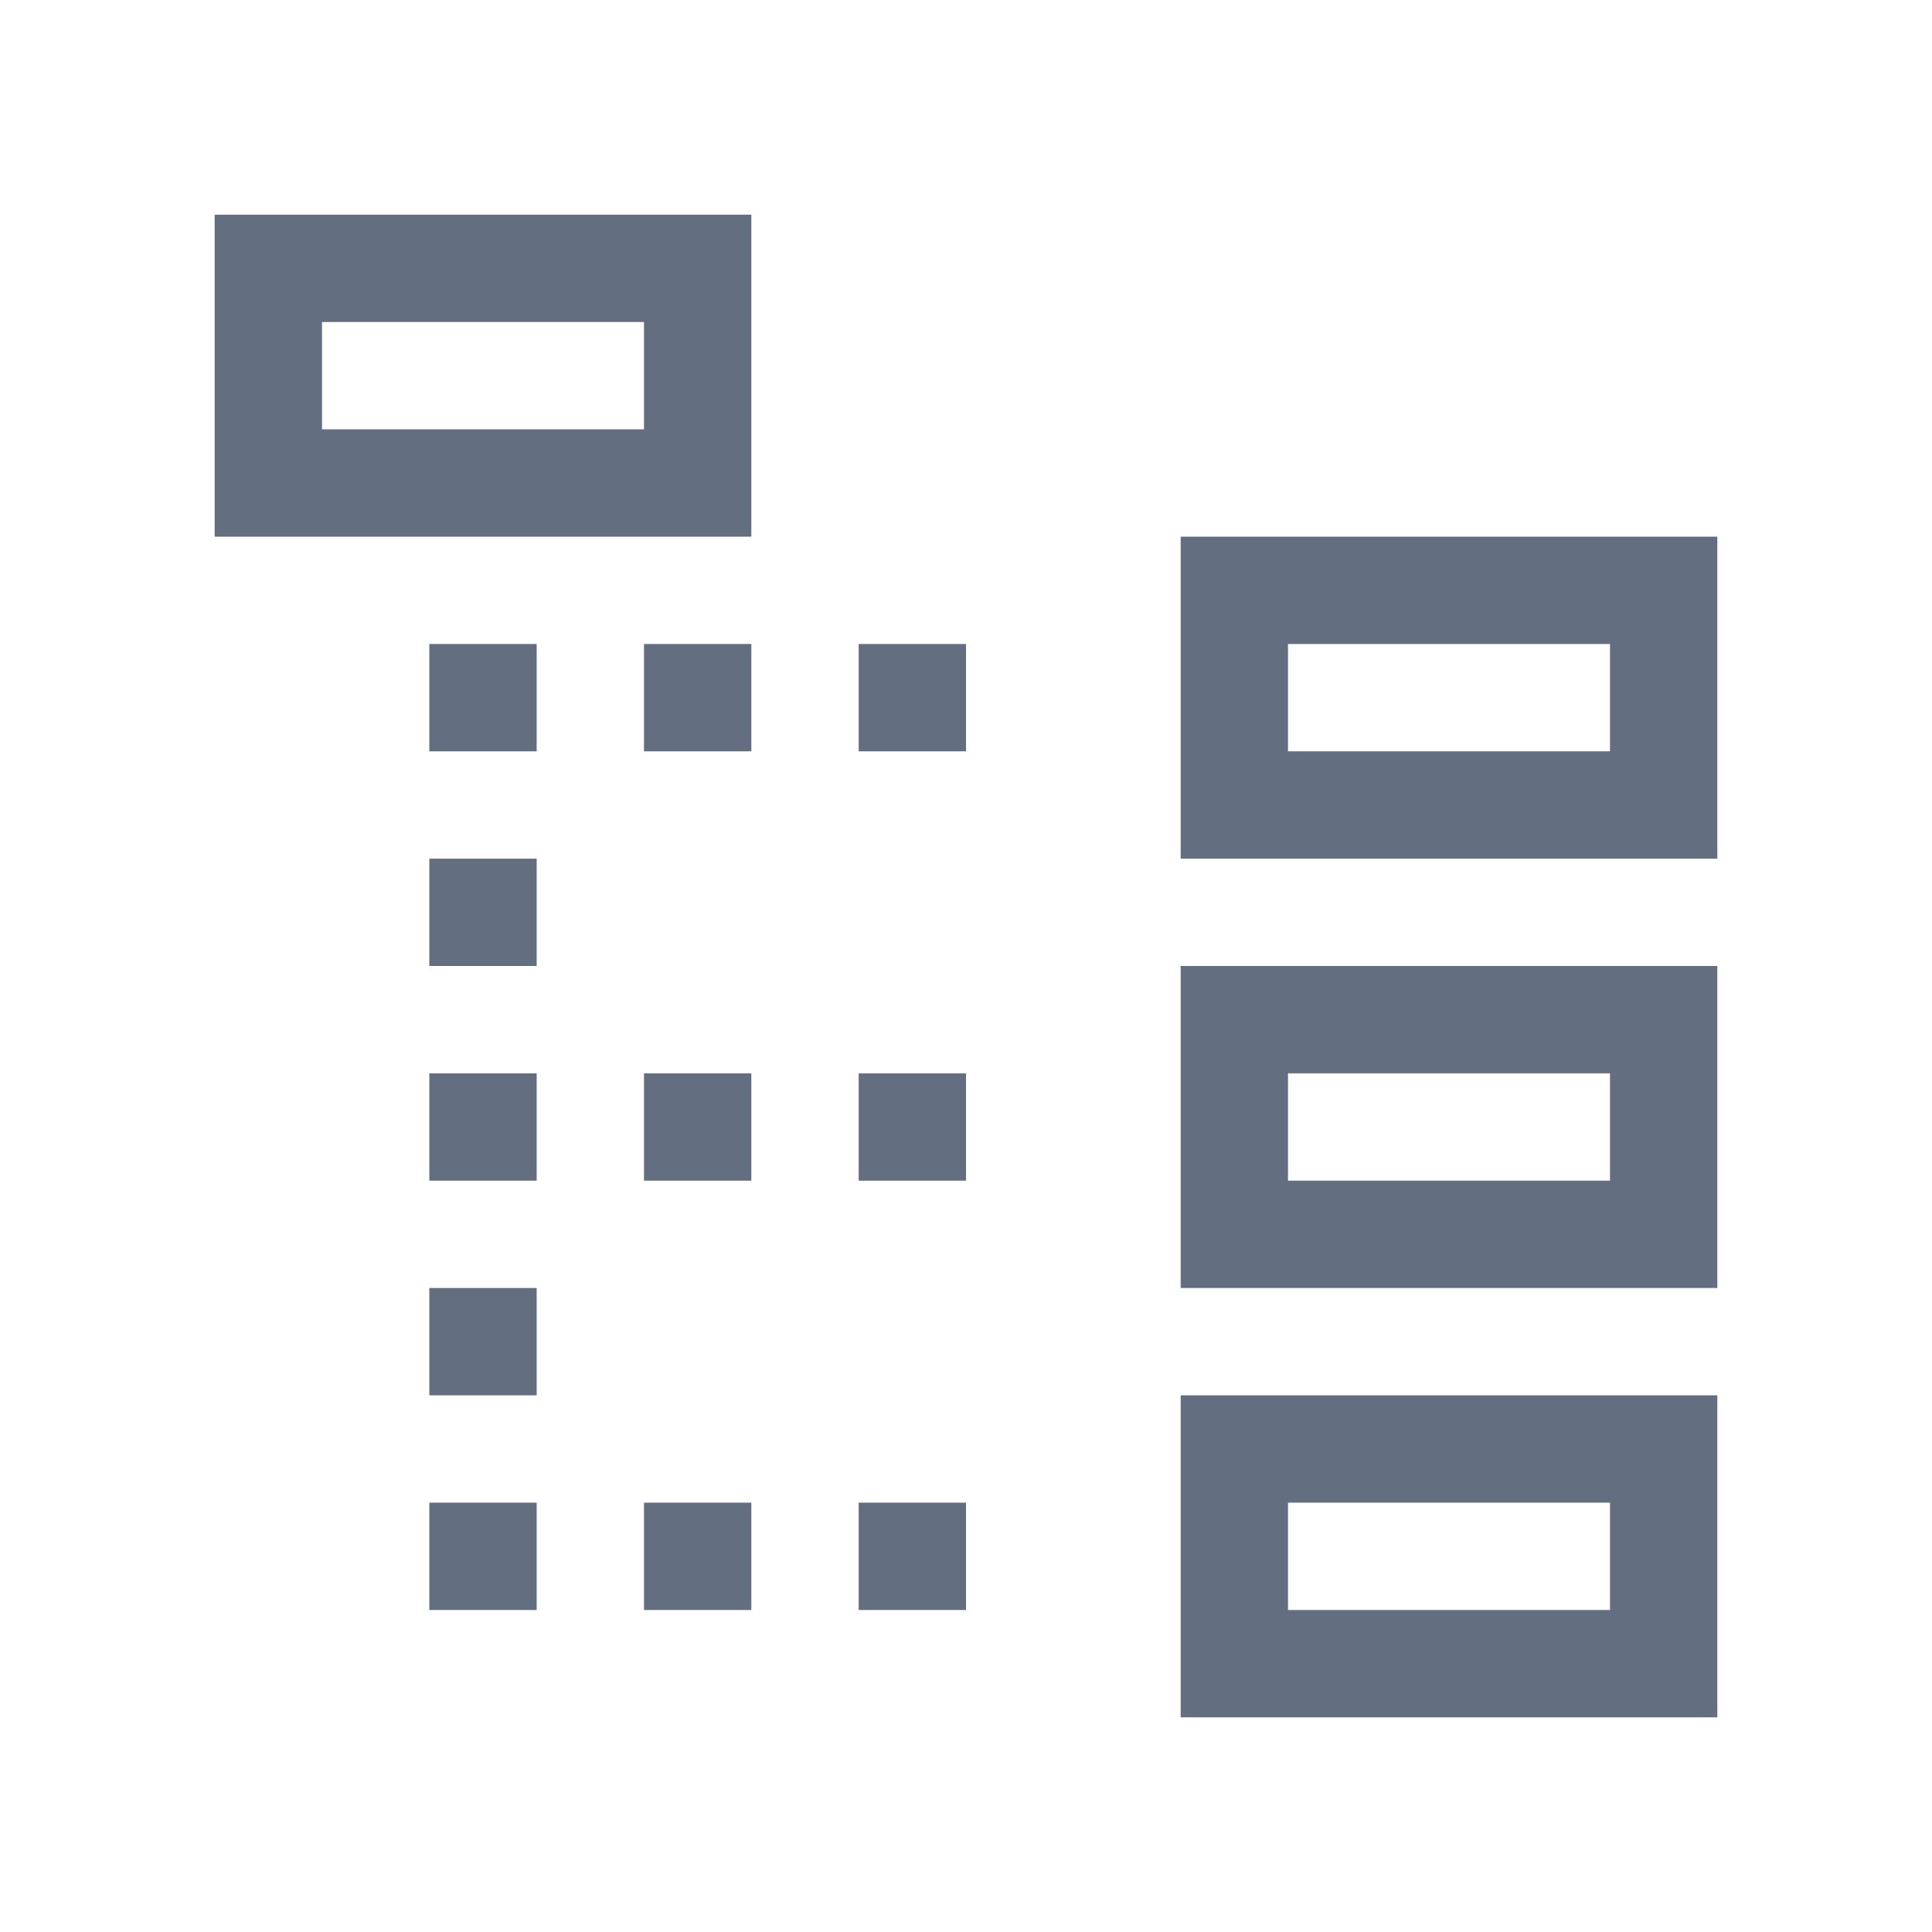 <?xml version="1.0" encoding="utf-8"?>
<!DOCTYPE svg PUBLIC "-//W3C//DTD SVG 1.1//EN" "http://www.w3.org/Graphics/SVG/1.1/DTD/svg11.dtd">
<svg version="1.1" id="img" xmlns="http://www.w3.org/2000/svg" xmlns:xlink="http://www.w3.org/1999/xlink" x="0px" y="0px"
	 width="18px" height="18px" viewBox="0 0 18 18" style="enable-background:new 0 0 18 18;" xml:space="preserve">
<g id="tree.default">
	<rect x="8" y="14" style="fill:#636F80;" width="1" height="1"/>
	<rect x="6" y="14" style="fill:#636F80;" width="1" height="1"/>
	<rect x="4" y="14" style="fill:#636F80;" width="1" height="1"/>
	<rect x="4" y="12" style="fill:#636F80;" width="1" height="1"/>
	<rect x="8" y="10" style="fill:#636F80;" width="1" height="1"/>
	<rect x="6" y="10" style="fill:#636F80;" width="1" height="1"/>
	<rect x="4" y="10" style="fill:#636F80;" width="1" height="1"/>
	<rect x="4" y="8" style="fill:#636F80;" width="1" height="1"/>
	<rect x="8" y="6" style="fill:#636F80;" width="1" height="1"/>
	<rect x="6" y="6" style="fill:#636F80;" width="1" height="1"/>
	<rect x="4" y="6" style="fill:#636F80;" width="1" height="1"/>
	<path style="fill:#636F80;" d="M15,14v1h-3v-1H15 M16,13h-5v3h5V13L16,13z"/>
	<path style="fill:#636F80;" d="M15,10v1h-3v-1H15 M16,9h-5v3h5V9L16,9z"/>
	<path style="fill:#636F80;" d="M15,6v1h-3V6H15 M16,5h-5v3h5V5L16,5z"/>
	<path style="fill:#636F80;" d="M6,3v1H3V3H6 M7,2H2v3h5V2L7,2z"/>
</g>
</svg>
